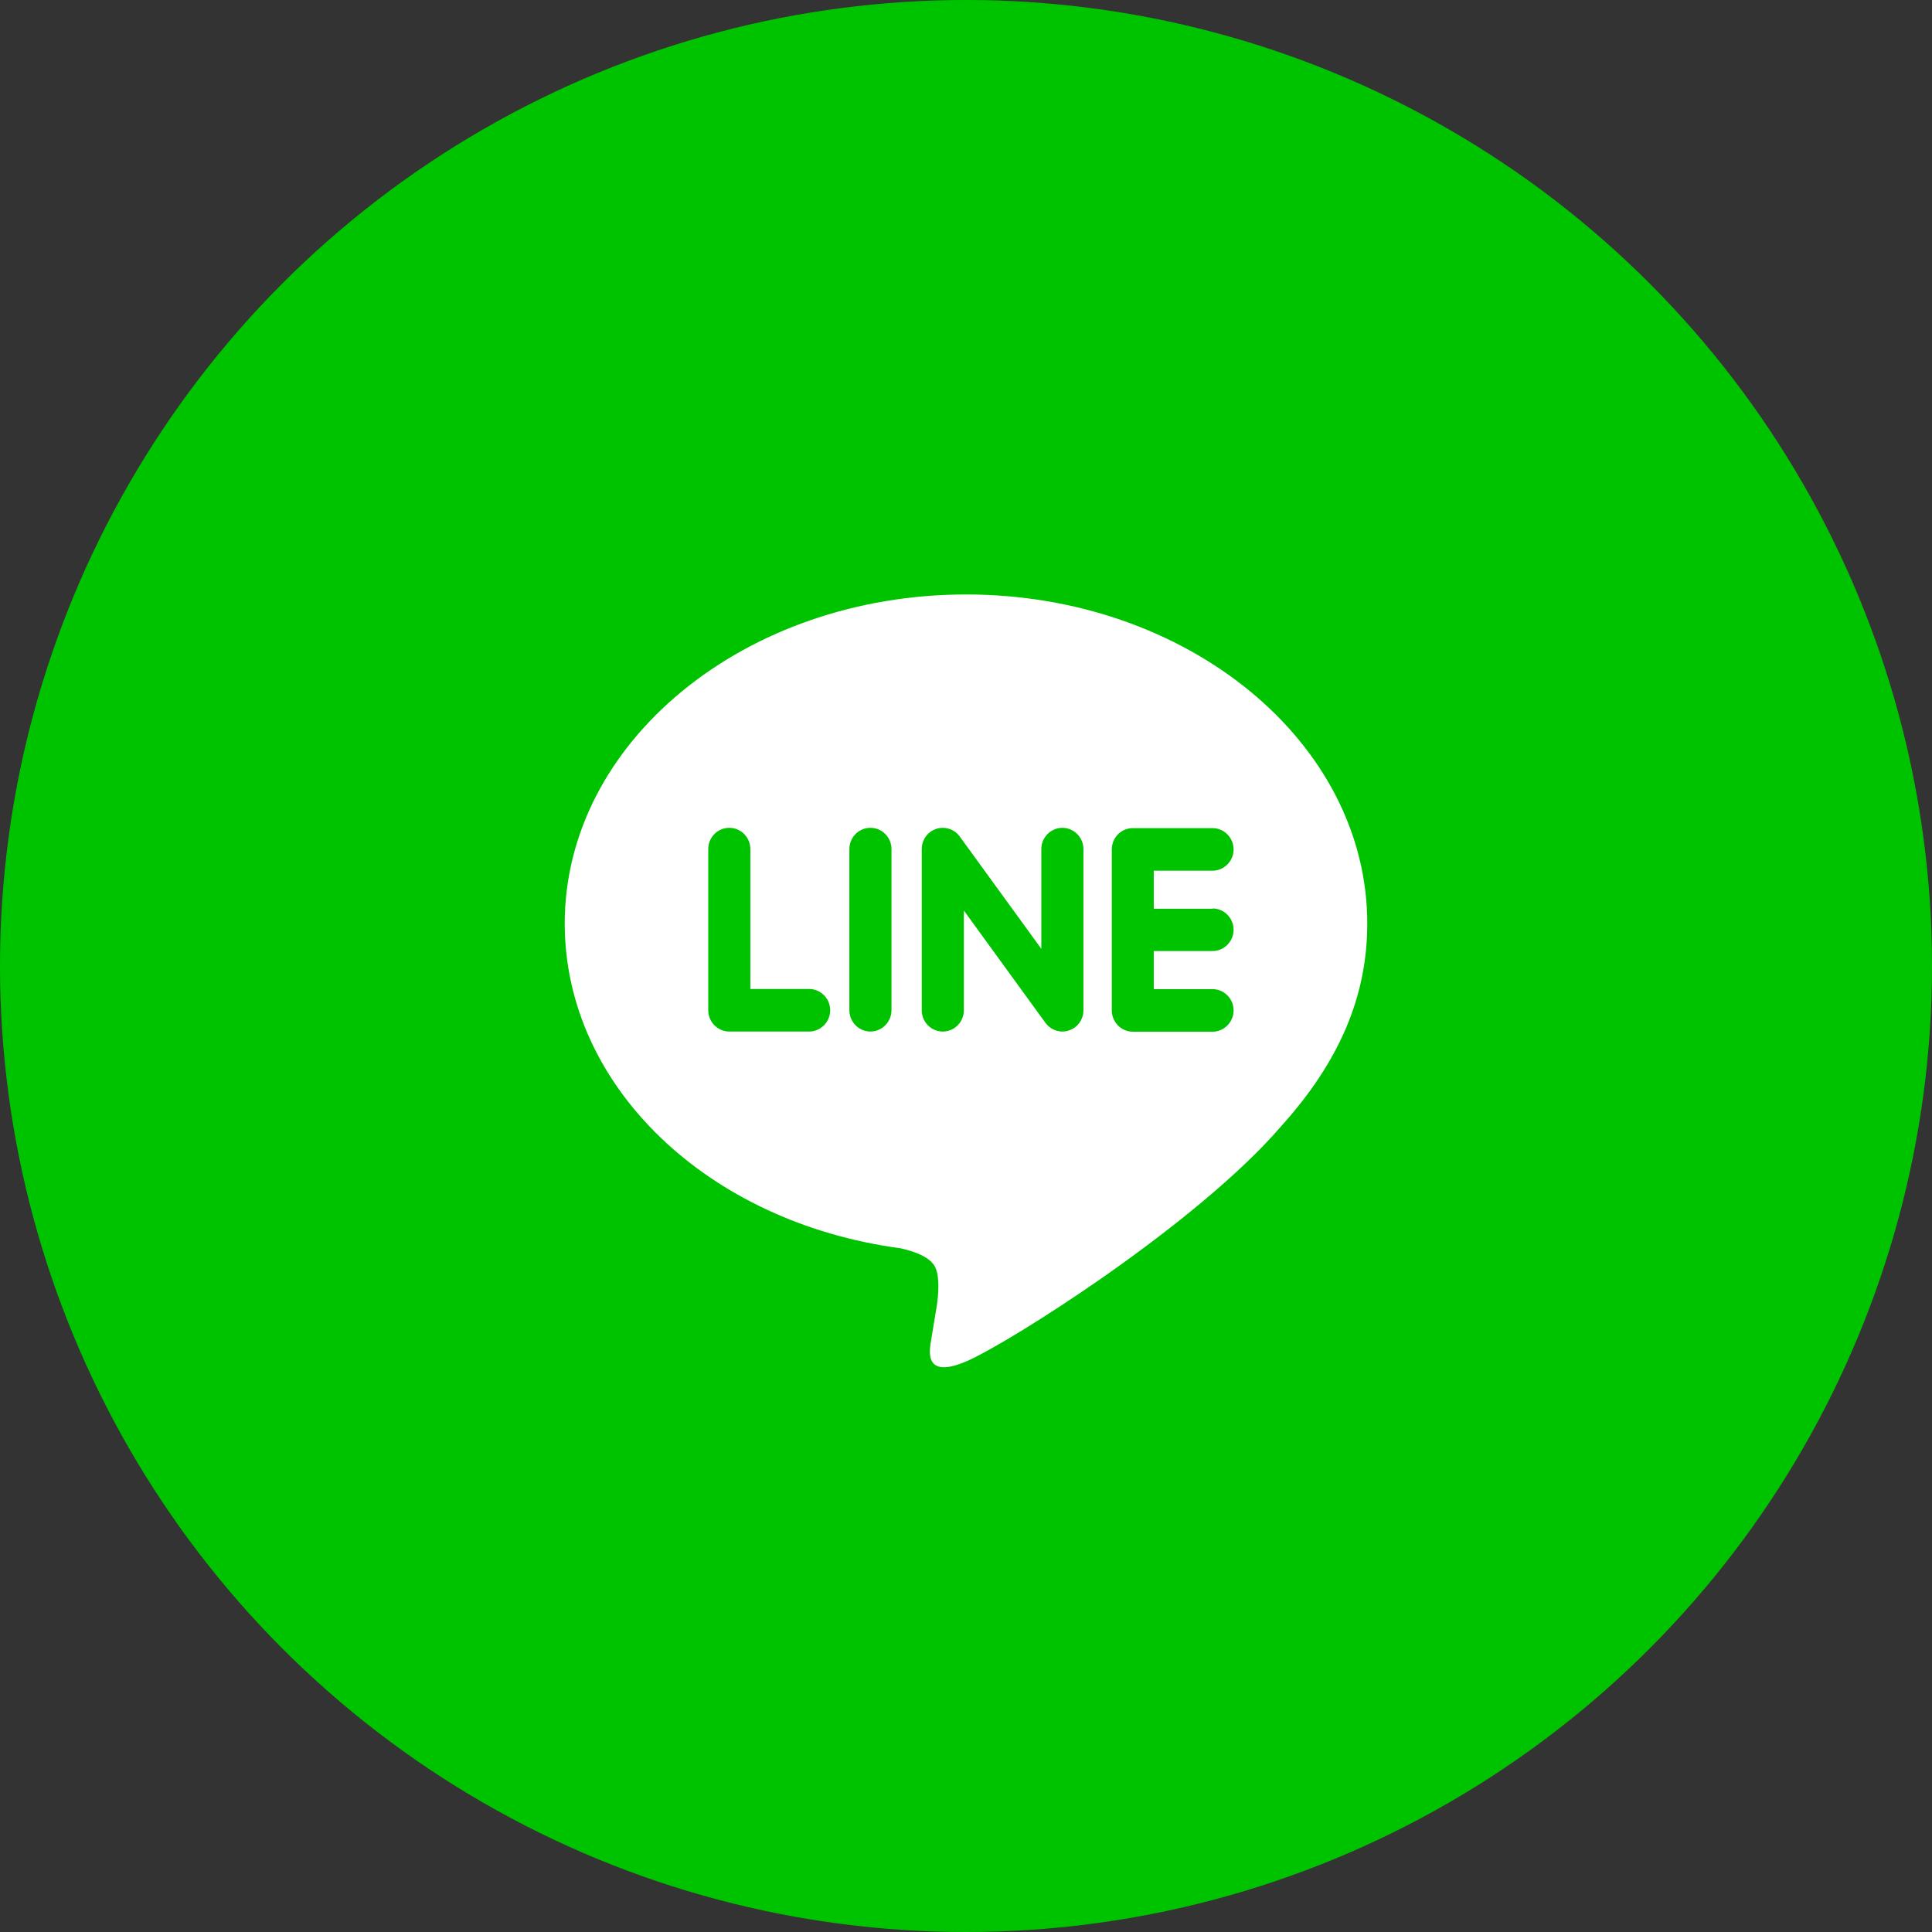 <svg width="65" height="65" viewBox="0 0 65 65" fill="none" xmlns="http://www.w3.org/2000/svg">
<rect x="0" y="0" width="65" height="65" fill="#333333" stroke="none"/>
<circle cx="32.5" cy="32.5" r="32.5" fill="#00C300"/>
<path d="M46 31.071C46 24.965 39.947 20 32.503 20C25.059 20 19 24.965 19 31.071C19 36.541 23.801 41.129 30.291 41.996C30.728 42.093 31.33 42.286 31.48 42.669C31.618 43.013 31.57 43.552 31.522 43.902C31.522 43.902 31.362 44.866 31.33 45.07C31.272 45.415 31.059 46.416 32.497 45.808C33.936 45.194 40.272 41.183 43.107 37.887C45.062 35.717 46 33.52 46 31.076V31.071ZM27.217 34.705H24.536C24.147 34.705 23.828 34.382 23.828 33.989V28.567C23.828 28.174 24.142 27.851 24.536 27.851C24.931 27.851 25.245 28.174 25.245 28.567V33.273H27.222C27.611 33.273 27.931 33.596 27.931 33.989C27.931 34.382 27.611 34.705 27.222 34.705H27.217ZM29.993 33.989C29.993 34.382 29.673 34.705 29.284 34.705C28.895 34.705 28.576 34.382 28.576 33.989V28.567C28.576 28.174 28.89 27.851 29.284 27.851C29.678 27.851 29.993 28.174 29.993 28.567V33.989ZM36.451 33.989C36.451 34.296 36.259 34.571 35.966 34.667C35.892 34.694 35.817 34.705 35.742 34.705C35.524 34.705 35.311 34.597 35.178 34.42L32.428 30.634V33.989C32.428 34.382 32.114 34.705 31.719 34.705C31.325 34.705 31.011 34.382 31.011 33.989V28.567C31.011 28.26 31.203 27.985 31.496 27.888C31.57 27.861 31.645 27.851 31.719 27.851C31.943 27.851 32.151 27.958 32.284 28.136L35.034 31.921V28.567C35.034 28.174 35.353 27.851 35.742 27.851C36.131 27.851 36.451 28.174 36.451 28.567V33.989ZM40.794 30.564C41.183 30.564 41.503 30.887 41.503 31.281C41.503 31.674 41.183 31.997 40.794 31.997H38.817V33.278H40.794C41.183 33.278 41.503 33.601 41.503 33.994C41.503 34.387 41.183 34.711 40.794 34.711H38.114C37.725 34.711 37.405 34.387 37.405 33.994V31.286V28.578C37.405 28.179 37.725 27.861 38.114 27.861H40.794C41.183 27.861 41.503 28.184 41.503 28.578C41.503 28.971 41.183 29.294 40.794 29.294H38.817V30.575H40.794V30.564Z" fill="white"/>
</svg>
